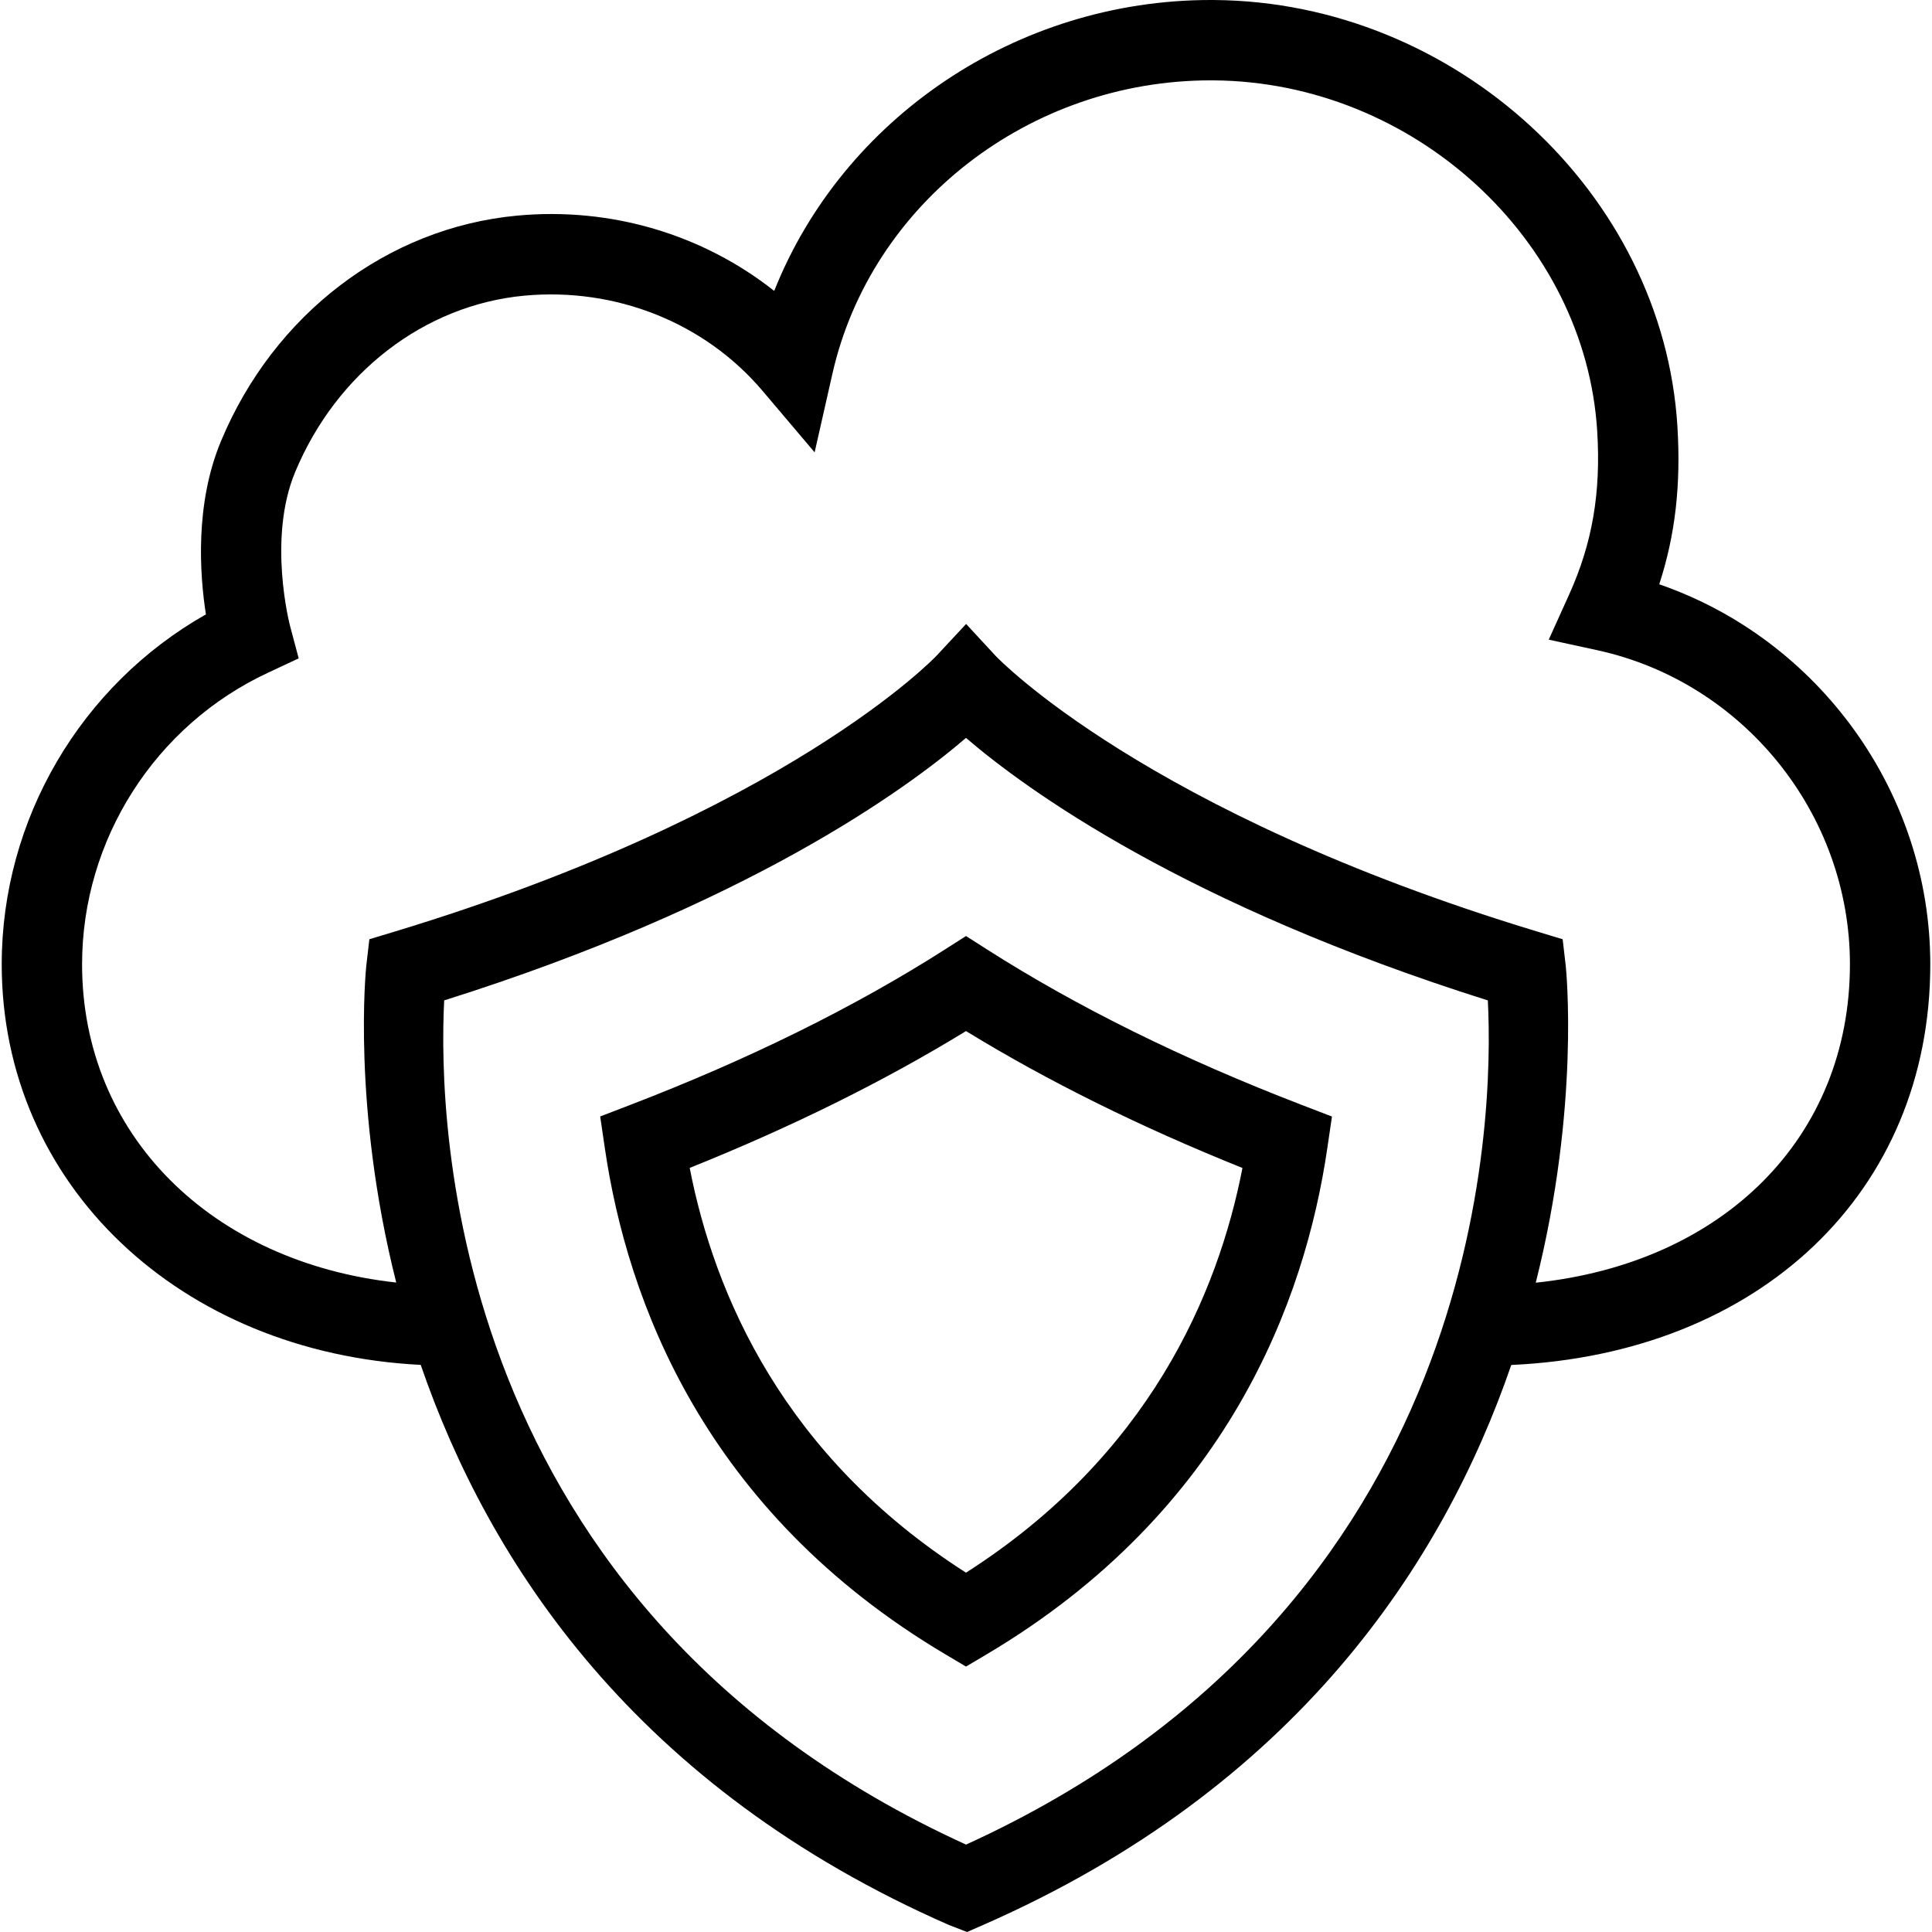 <?xml version="1.0" encoding="iso-8859-1"?>
<!-- Uploaded to: SVG Repo, www.svgrepo.com, Generator: SVG Repo Mixer Tools -->
<svg fill="#000000" height="800px" width="800px" version="1.1" id="Layer_1" xmlns="http://www.w3.org/2000/svg" xmlns:xlink="http://www.w3.org/1999/xlink" 
	 viewBox="0 0 492.395 492.395" xml:space="preserve">
<g>
	<g>
		<path d="M422.878,148.915c4.105-12.595,5.55-25.425,4.63-40.28c-3.66-59.425-56.6-108.155-118.005-108.63
			c-0.32,0-0.635-0.005-0.95-0.005c-49.56,0-93.77,30.23-111.235,74.145c-18.175-14.38-41.61-21.44-65.58-19.185
			c-33.03,3.095-61.93,25.115-75.415,57.465c-6.685,16.03-5.43,33.965-3.845,44.16c-31.86,18.045-52.04,52.21-52.04,89.175
			c0,56.229,45.453,99.014,106.79,102.1c17.324,50.374,54.722,107.723,134.64,142.755l4.6,1.78l4.065-1.78
			c79.907-35.027,117.306-92.365,134.633-142.734c63.205-2.875,106.792-43.987,106.792-102.121
			C491.958,201.945,463.528,162.95,422.878,148.915z M246.202,470.12c-132.42-60.415-134.555-184.85-132.995-215.155
			c77.205-24.34,117.545-53.645,132.99-66.9c15.45,13.255,55.79,42.565,132.995,66.9
			C380.753,285.275,378.633,409.745,246.202,470.12z M391.406,326.911c11.341-44.968,7.722-80.089,7.631-80.861l-0.775-6.67
			l-6.425-1.945c-100.02-30.305-137.75-69.91-138.095-70.28l-7.515-8.13l-7.55,8.105c-0.37,0.395-38.095,40-138.115,70.305
			l-6.425,1.945l-0.775,6.67c-0.091,0.772-3.707,35.873,7.621,80.822c-47.092-5.178-80.066-37.643-80.066-81.112
			c0-31.755,18.615-60.925,47.425-74.325l7.78-3.645l-2.21-8.3c-0.06-0.22-5.775-22.185,1.31-39.185
			c10.565-25.345,32.955-42.57,58.425-44.955c23.295-2.15,45.985,6.895,60.7,24.27l13.27,15.665l4.53-20.025
			c9.84-43.44,50.305-74.78,96.4-74.78c0.265,0,0.535,0.005,0.795,0.005c50.875,0.39,94.71,40.5,97.725,89.41
			c0.97,15.69-1.235,28.52-7.14,41.6l-5.21,11.53l12.36,2.69c37.315,8.125,64.4,41.785,64.4,80.045
			C471.477,289.989,439.148,321.901,391.406,326.911z"/>
	</g>
</g>
<g>
	<g>
		<path d="M331.823,281.625c-30.235-11.625-57.195-24.93-80.12-39.555l-5.505-3.51l-5.505,3.51
			c-22.92,14.615-49.86,27.92-80.08,39.535l-7.645,2.94l1.19,8.105c5.665,38.715,25.33,92.525,86.815,128.995l5.225,3.1l5.225-3.095
			c61.515-36.485,81.185-90.28,86.855-128.98l1.19-8.105L331.823,281.625z M246.197,400.815
			c-46.51-29.72-64.145-70.905-70.42-103.16c26.025-10.44,49.655-22.14,70.42-34.875c20.775,12.74,44.42,24.445,70.46,34.895
			C310.383,329.915,292.737,371.085,246.197,400.815z"/>
	</g>
</g>
</svg>